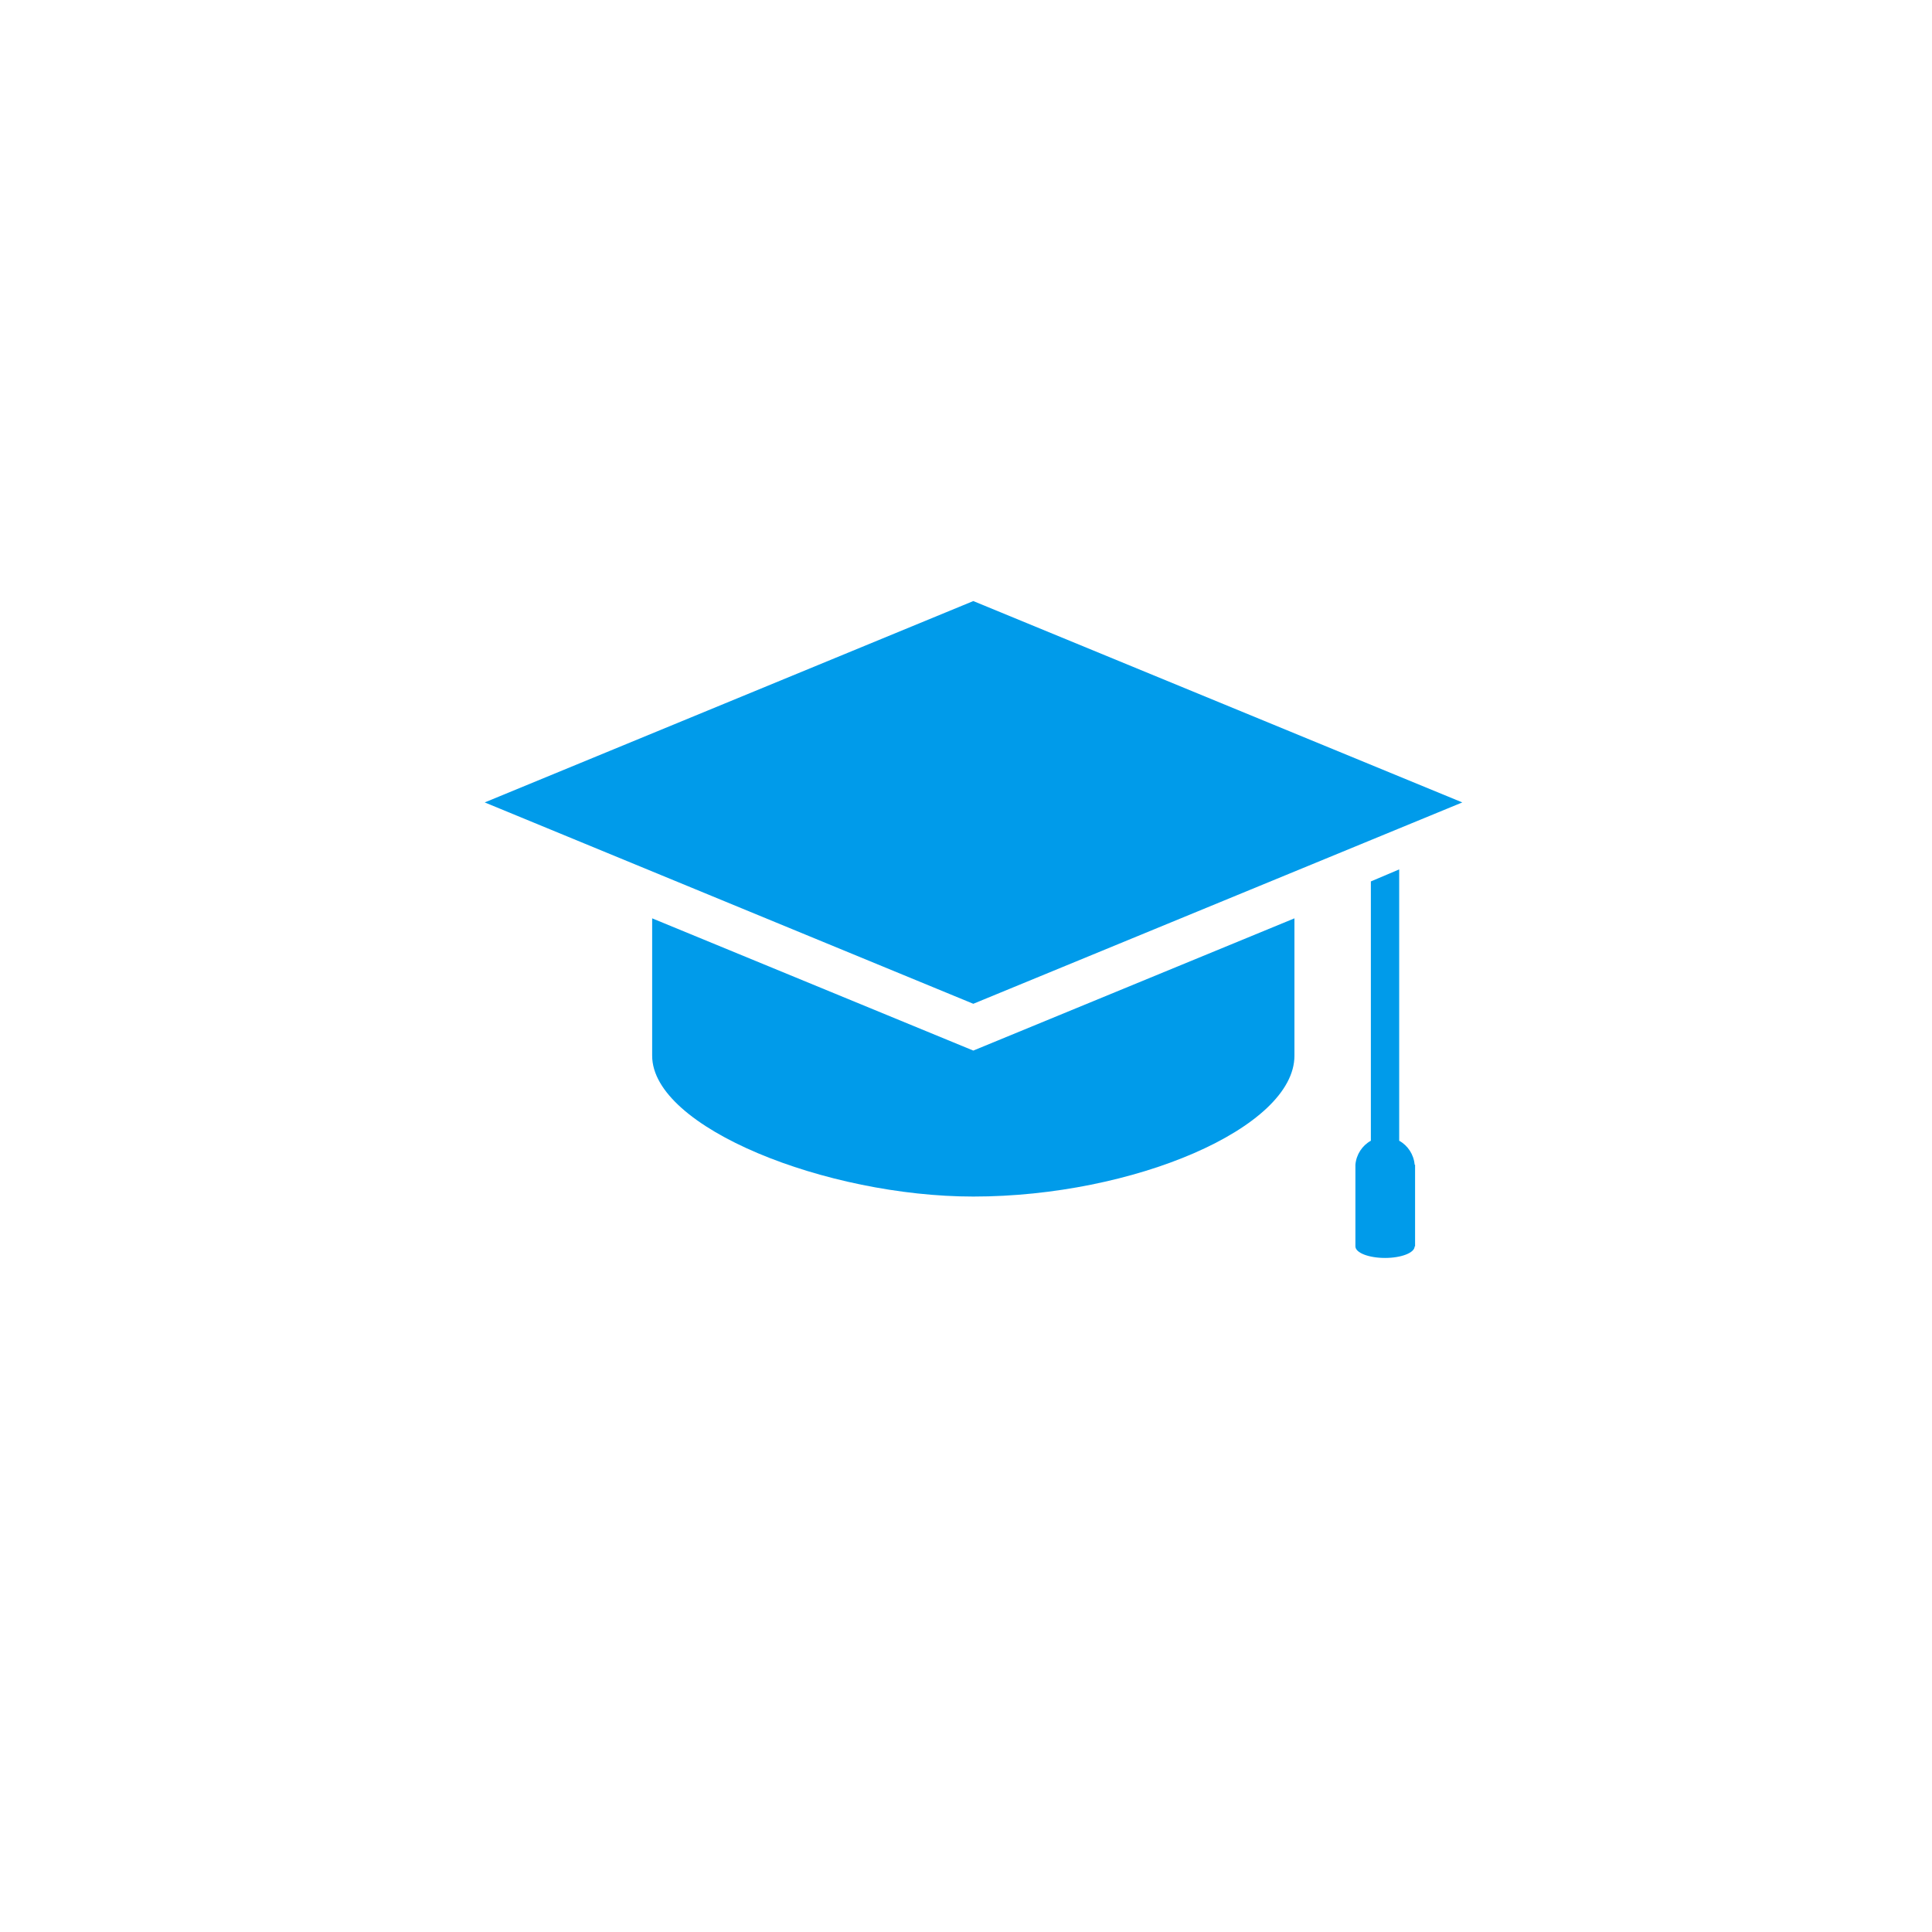 <?xml version="1.0" encoding="utf-8"?>
<!-- Generator: Adobe Illustrator 24.0.1, SVG Export Plug-In . SVG Version: 6.00 Build 0)  -->
<svg version="1.1" id="Ebene_1" xmlns="http://www.w3.org/2000/svg" xmlns:xlink="http://www.w3.org/1999/xlink" x="0px" y="0px"
	 viewBox="0 0 450 450" style="enable-background:new 0 0 450 450;" xml:space="preserve">
<style type="text/css">
	.st0{fill-rule:evenodd;clip-rule:evenodd;fill:#009BEA;}
</style>
<g>
	<polygon class="st0" points="340.6,186.9 226.7,140 112.9,186.9 226.7,233.8 	"/>
	<path class="st0" d="M151.9,213.9v32c0,16.8,40.7,32.8,74.8,32.8c37.3,0,74.8-16,74.8-32.8v-32l-74.8,30.8L151.9,213.9z"/>
	<path class="st0" d="M325.9,265.7v-63.2l-6.6,2.8v60.4c-2,1.1-3.4,3.2-3.6,5.6h0v19c0,1.5,3.1,2.7,6.9,2.7c3.8,0,6.9-1.2,6.9-2.7
		h0.1v-19h-0.1C329.3,268.9,327.9,266.8,325.9,265.7z"/>
</g>
</svg>
